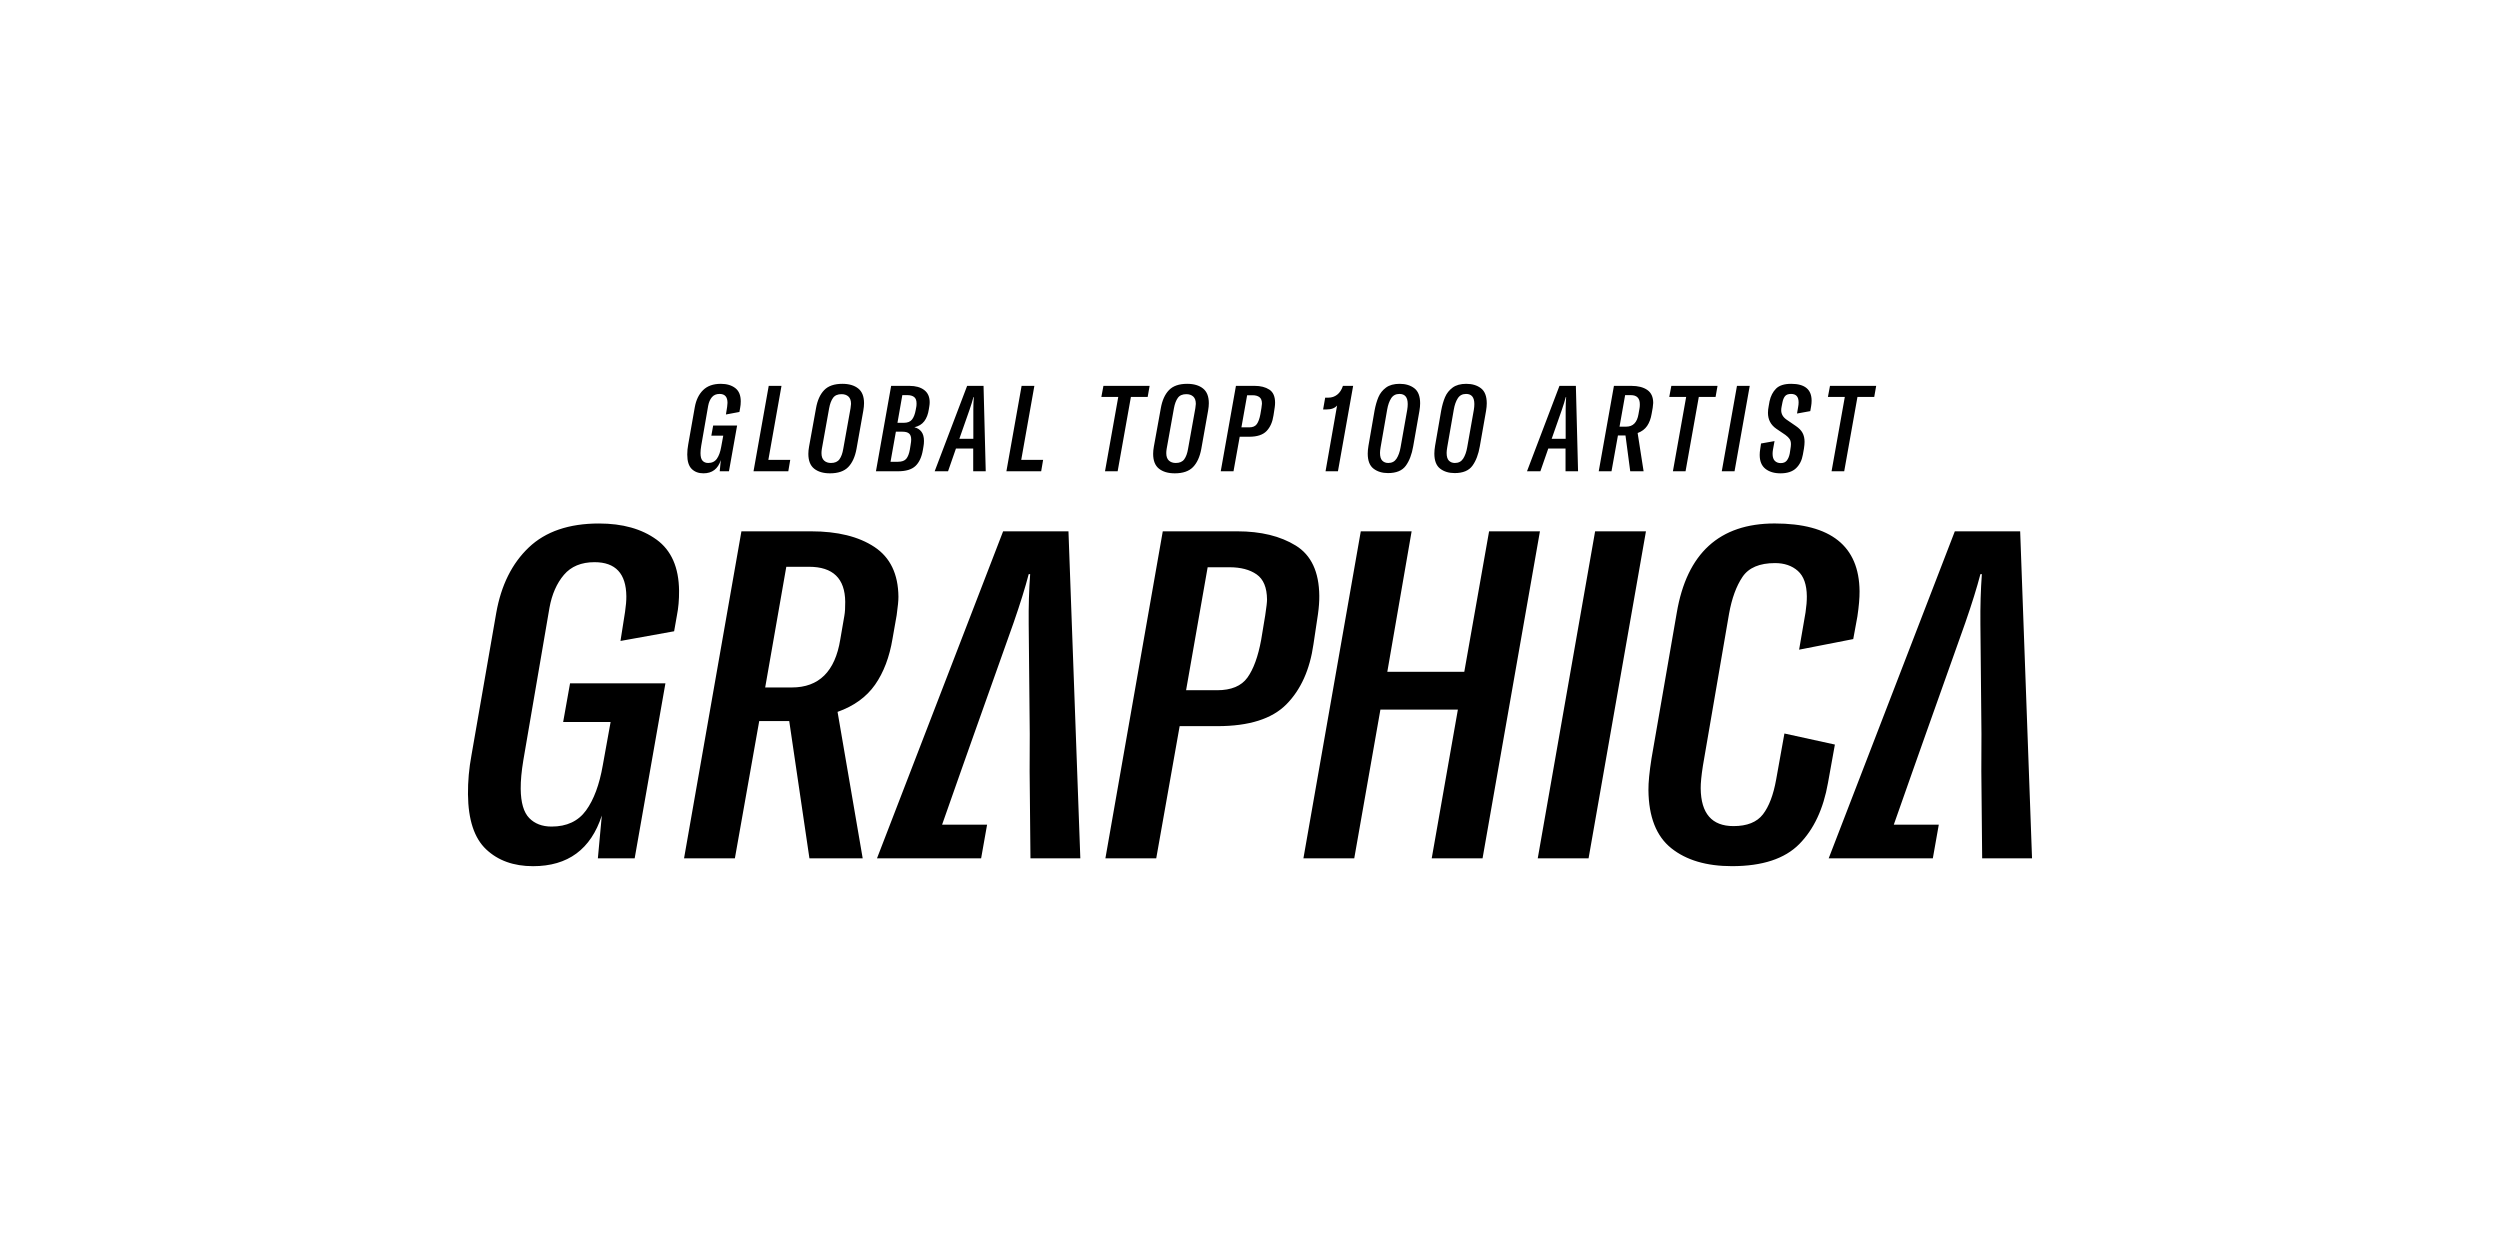 <svg viewBox="0 0 400 200" xmlns="http://www.w3.org/2000/svg" data-name="Layer 1" id="Layer_1">
  <path d="M105.045,86.338c-2.367-1.719-5.435-2.579-9.205-2.579-4.803,0-8.548,1.278-11.234,3.833-2.687,2.555-4.423,6.043-5.206,10.465l-3.964,22.772c-.394,2.113-.579,4.201-.56,6.264.039,4.079,1.009,7.014,2.912,8.806,1.902,1.793,4.403,2.69,7.501,2.69,5.578,0,9.244-2.701,11-8.106l-.631,6.854h5.888l4.921-28.005h-15.26l-1.103,6.19h7.592l-1.251,6.927c-.539,3.095-1.432,5.504-2.68,7.223-1.25,1.72-3.087,2.579-5.514,2.579-1.498,0-2.69-.454-3.577-1.364-.887-.908-1.34-2.469-1.362-4.68-.012-1.277.128-2.8.421-4.569l4.181-24.394c.392-2.161,1.163-3.917,2.312-5.269,1.149-1.351,2.782-2.027,4.9-2.027,3.356,0,5.053,1.818,5.088,5.454.007.689-.063,1.523-.208,2.506l-.73,4.643,8.584-1.548.441-2.506c.246-1.227.362-2.554.349-3.98-.036-3.733-1.237-6.46-3.603-8.18l0.0 0ZM143.467,98.424c.193-1.375.287-2.358.282-2.947-.035-3.636-1.313-6.288-3.834-7.959-2.522-1.67-5.899-2.506-10.133-2.506h-11.155l-9.18,52.324h8.134l3.894-21.962h4.803l3.232,21.962h8.522l-4.022-23.435c2.625-.933,4.625-2.383,6.001-4.348,1.375-1.965,2.307-4.422,2.795-7.37l.661-3.759 0-0ZM135.102,98.498l-.661,3.832c-.829,5.111-3.412,7.664-7.75,7.664h-4.261l3.378-19.308h3.641c3.821,0,5.751,1.867,5.786,5.601.009.934-.036,1.671-.134,2.211l-0.0 0ZM238.253,85.012l-3.967,22.477h-12.317l3.89-22.477h-8.134l-9.18,52.324h8.134l4.187-23.804h12.395l-4.187,23.804h8.134l9.181-52.324h-8.134ZM246.037,137.336h8.134l9.181-52.324h-8.134l-9.18,52.324ZM210.882,98.203c.145-1.032.213-1.99.205-2.874-.037-3.832-1.29-6.509-3.757-8.033-2.468-1.523-5.587-2.285-9.357-2.285h-11.93l-9.18,52.324h8.134l3.748-21.151h6.043c5.061,0,8.742-1.166,11.044-3.5,2.302-2.333,3.743-5.538,4.324-9.617l.728-4.864v-0ZM202.44,98.424l-.659,3.98c-.491,2.653-1.221,4.656-2.189,6.006-.968,1.352-2.589,2.027-4.861,2.027h-4.958l3.452-19.677h3.486c1.808,0,3.257.381,4.349,1.143,1.092.762,1.647,2.1,1.665,4.016.004.394-.092,1.228-.286,2.506l0.0 0ZM285.507,117.364l-1.324,7.37c-.441,2.457-1.147,4.312-2.115,5.564-.97,1.253-2.539,1.879-4.708,1.879-3.461,0-5.209-2.014-5.248-6.043-.008-.835.109-2.038.353-3.611l4.182-24.32c.441-2.456,1.158-4.422,2.151-5.896.992-1.474,2.729-2.211,5.208-2.211,1.497,0,2.715.418,3.653,1.253.938.836,1.416,2.187,1.434,4.053.007.737-.062,1.597-.207,2.579l-1.028,5.969,8.66-1.695.663-3.612c.242-1.621.358-2.972.348-4.053-.069-7.223-4.597-10.833-13.583-10.833-8.832,0-14.053,4.766-15.666,14.297l-4.037,23.288c-.341,2.163-.505,3.858-.493,5.085.041,4.274,1.258,7.37,3.653,9.286,2.393,1.917,5.631,2.874,9.711,2.874,4.854,0,8.445-1.179,10.773-3.537,2.326-2.359,3.858-5.625,4.592-9.802l1.103-6.117-8.073-1.769ZM160.499,85.012l-20.181,52.324h8.521l.014-.041-.007.041h8.134l.955-5.391h-7.199l3.004-8.538,2.112-5.969,6.336-17.835c1.056-3.045,1.856-5.625,2.405-7.738h.232c-.183,2.506-.26,5.159-.233,7.959l.169,17.614-.02,5.969.134,13.929h7.979l-1.898-52.324h-10.457l0-0ZM323.228,85.012h-10.457l-20.181,52.324h8.521l.014-.041-.007.041h8.134l.955-5.391h-7.199l3.004-8.538,2.112-5.969,6.336-17.835c1.056-3.045,1.856-5.625,2.405-7.738h.232c-.183,2.506-.26,5.159-.233,7.959l.169,17.614-.02,5.969.134,13.929h7.979l-1.898-52.324-0-0ZM118.52,64.221c0,.372-.032.719-.097,1.039l-.117.655-2.159.404.194-1.212c.039-.257.058-.475.058-.655,0-.949-.421-1.424-1.265-1.424-.532,0-.943.176-1.235.529s-.489.812-.593,1.376l-1.109,6.371c-.078.462-.117.86-.117,1.194,0,.577.11.985.331,1.222.22.237.519.356.895.356.609,0,1.073-.224,1.391-.673.318-.449.548-1.078.69-1.887l.331-1.809h-1.906l.292-1.617h3.832l-1.304,7.314h-1.478l.175-1.79c-.454,1.412-1.381,2.117-2.782,2.117-.778,0-1.404-.234-1.877-.702-.474-.468-.71-1.235-.71-2.3,0-.539.051-1.084.156-1.636l1.05-5.947c.207-1.155.651-2.065,1.332-2.733.681-.667,1.624-1.001,2.831-1.001.947,0,1.715.225,2.305.674.59.449.885,1.162.885,2.136l0-0ZM122.936,73.576h3.502l-.311,1.828h-5.564l2.432-13.665h2.043l-2.101,11.837ZM134.783,61.411c-1.297,0-2.27.337-2.918,1.011-.648.674-1.083,1.639-1.303,2.897l-1.109,6.121c-.078.423-.117.815-.117,1.174,0,1.091.311,1.883.934,2.377.622.494,1.465.741,2.529.741,1.297,0,2.269-.333,2.918-1.001.648-.667,1.089-1.636,1.323-2.906l1.089-6.12c.078-.449.117-.847.117-1.194,0-1.078-.311-1.864-.934-2.358-.622-.494-1.465-.741-2.529-.741v-0ZM136.086,65.318l-1.167,6.506c-.117.706-.318,1.258-.603,1.655s-.739.597-1.362.597c-.454,0-.82-.128-1.099-.385-.279-.257-.418-.654-.418-1.193,0-.205.019-.43.058-.674l1.167-6.506c.129-.705.337-1.257.623-1.655.285-.398.739-.597,1.362-.597.454,0,.82.125,1.099.375.279.25.418.645.418,1.184,0,.128-.026.359-.078.693l0-0ZM147.874,62.403c-.584-.443-1.368-.664-2.354-.664h-2.937l-2.432,13.665h3.521c1.271,0,2.205-.282,2.801-.847.597-.564.992-1.418,1.187-2.56l.097-.577c.051-.27.078-.558.078-.866,0-.629-.136-1.123-.409-1.482-.272-.359-.648-.597-1.128-.712.687-.154,1.216-.475,1.585-.962.37-.487.613-1.123.729-1.905l.078-.481c.039-.231.058-.449.058-.655,0-.859-.291-1.511-.875-1.953l0-0ZM145.695,71.189l-.117.732c-.117.667-.308,1.161-.574,1.482-.266.321-.71.481-1.333.481h-1.187l.856-4.812h1.07c.467,0,.813.096,1.04.289.227.193.34.52.34.981,0,.206-.032.488-.097.847l0-0ZM146.609,65.088l-.097.52c-.117.654-.311,1.158-.584,1.511-.272.353-.707.529-1.303.529h-1.031l.778-4.427h.817c.454,0,.81.1,1.07.299.259.199.389.542.389,1.03,0,.231-.013.411-.039.539l0-0ZM154.741,61.739l-5.194,13.665h2.14l1.264-3.638h2.762v3.638h2.004l-.35-13.665h-2.626 0ZM155.733,65.607v4.6h-2.237l1.634-4.658c.272-.795.48-1.469.622-2.021h.058c-.052.654-.078,1.347-.078,2.079h-0ZM163.397,73.576h3.502l-.311,1.828h-5.564l2.432-13.665h2.043l-2.101,11.837h0ZM176.547,61.739h7.392l-.311,1.771h-2.684l-2.12,11.894h-2.023l2.12-11.894h-2.704l.331-1.771h-0ZM189.95,61.411c-1.297,0-2.27.337-2.918,1.011-.648.674-1.083,1.639-1.303,2.897l-1.109,6.121c-.078.423-.117.815-.117,1.174,0,1.091.311,1.883.934,2.377.622.494,1.465.741,2.529.741,1.297,0,2.269-.333,2.918-1.001.648-.667,1.089-1.636,1.323-2.906l1.089-6.12c.078-.449.117-.847.117-1.194,0-1.078-.311-1.864-.934-2.358-.622-.494-1.465-.741-2.529-.741v-0ZM191.254,65.318l-1.167,6.506c-.117.706-.318,1.258-.603,1.655s-.739.597-1.362.597c-.454,0-.82-.128-1.099-.385-.279-.257-.418-.654-.418-1.193,0-.205.019-.43.058-.674l1.167-6.506c.129-.705.337-1.257.623-1.655.285-.398.739-.597,1.362-.597.454,0,.82.125,1.099.375.279.25.418.645.418,1.184,0,.128-.026.359-.078.693l0-0ZM203.09,62.335c-.616-.398-1.397-.597-2.344-.597h-2.996l-2.432,13.665h2.043l.992-5.524h1.517c1.271,0,2.198-.305,2.782-.914.583-.609.953-1.447,1.109-2.512l.194-1.27c.039-.269.058-.52.058-.751,0-1.001-.308-1.7-.924-2.098ZM201.836,65.242l-.175,1.039c-.129.693-.318,1.216-.564,1.569s-.655.529-1.226.529h-1.245l.914-5.139h.875c.454,0,.817.099,1.089.298.272.199.409.548.409,1.049,0,.103-.026.321-.078.654l0-0ZM214.869,61.739h1.634l-2.432,13.665h-1.984l1.848-10.528c-.35.423-.908.635-1.673.635h-.564l.331-1.886h.525c.519,0,.982-.157,1.391-.472.409-.314.717-.786.924-1.414h0ZM223.953,61.411c-.921,0-1.654.202-2.198.607-.544.404-.947.911-1.206,1.52-.26.61-.467,1.331-.622,2.166l-.973,5.62c-.078.462-.117.879-.117,1.251,0,1.129.308,1.931.924,2.406.616.475,1.391.712,2.325.712,1.323,0,2.269-.391,2.84-1.174.57-.782.966-1.822,1.187-3.118l.992-5.639c.078-.462.117-.873.117-1.232,0-1.129-.308-1.931-.924-2.406-.616-.475-1.397-.712-2.344-.712l-0-0ZM225.159,65.55l-1.07,6.044c-.129.731-.344,1.328-.642,1.79-.299.462-.739.693-1.323.693-.389,0-.707-.122-.953-.366-.247-.243-.37-.661-.37-1.251,0-.218.032-.52.097-.905l1.05-6.024c.129-.744.343-1.347.642-1.809.299-.462.739-.693,1.323-.693.882,0,1.323.539,1.323,1.617,0,.295-.026.597-.078.905l-0-0ZM234.613,61.411c-.921,0-1.654.202-2.198.607-.544.404-.947.911-1.206,1.52-.26.61-.467,1.331-.622,2.166l-.973,5.62c-.078.462-.117.879-.117,1.251,0,1.129.308,1.931.924,2.406.616.475,1.391.712,2.325.712,1.323,0,2.269-.391,2.84-1.174.57-.782.966-1.822,1.187-3.118l.992-5.639c.078-.462.117-.873.117-1.232,0-1.129-.308-1.931-.924-2.406-.616-.475-1.397-.712-2.344-.712l-0-0ZM235.819,65.55l-1.07,6.044c-.13.731-.344,1.328-.642,1.79-.299.462-.739.693-1.323.693-.389,0-.707-.122-.953-.366-.247-.243-.37-.661-.37-1.251,0-.218.032-.52.097-.905l1.05-6.024c.129-.744.343-1.347.642-1.809.299-.462.739-.693,1.323-.693.882,0,1.323.539,1.323,1.617,0,.295-.026.597-.078.905l-0-0ZM249.514,61.739l-5.194,13.665h2.14l1.264-3.638h2.762v3.638h2.004l-.35-13.665h-2.626 0ZM250.506,65.607v4.6h-2.237l1.634-4.658c.272-.795.48-1.469.622-2.021h.058c-.052.654-.078,1.347-.078,2.079ZM263.569,62.393c-.629-.436-1.476-.654-2.539-.654h-2.801l-2.432,13.665h2.043l1.031-5.735h1.206l.759,5.735h2.14l-.953-6.12c.661-.244,1.167-.622,1.517-1.136.35-.513.59-1.155.719-1.925l.175-.981c.052-.359.078-.616.078-.77,0-.949-.315-1.642-.944-2.079l-0-0ZM262.334,65.261l-.175,1.001c-.221,1.335-.876,2.002-1.964,2.002h-1.07l.895-5.043h.914c.959,0,1.439.488,1.439,1.463,0,.244-.013.436-.039.577l-0.0 0ZM267.411,61.739h7.392l-.311,1.771h-2.684l-2.12,11.894h-2.023l2.12-11.894h-2.704l.331-1.771h0ZM277.915,61.739h2.043l-2.432,13.665h-2.043l2.432-13.665ZM289.858,64.106c0,.295-.026.59-.078.885l-.136.789-2.12.385.175-1.02c.051-.257.078-.513.078-.77,0-.898-.402-1.347-1.206-1.347-.454,0-.778.122-.973.366-.194.244-.33.577-.409,1.001l-.136.693c-.039.193-.058.379-.058.558,0,.59.279,1.084.837,1.482l1.517,1.04c.493.334.847.7,1.06,1.097.214.398.321.873.321,1.424,0,.295-.032.654-.097,1.078l-.175.981c-.156.898-.519,1.62-1.089,2.166-.571.545-1.4.818-2.49.818-.999,0-1.803-.24-2.412-.722-.61-.481-.915-1.222-.915-2.223,0-.308.026-.609.078-.905l.136-.924,2.159-.385-.253,1.386c-.039.231-.058.449-.058.654,0,.513.12.888.36,1.126.24.237.554.356.943.356.441,0,.768-.141.983-.423.214-.282.366-.648.457-1.097l.097-.635c.065-.385.097-.673.097-.866,0-.333-.068-.606-.204-.818s-.36-.433-.671-.664l-1.478-1.001c-.882-.616-1.323-1.463-1.323-2.541,0-.333.039-.693.117-1.078l.136-.77c.181-.834.528-1.508,1.04-2.021.512-.513,1.32-.77,2.422-.77,2.179,0,3.268.898,3.268,2.695l-0.0 0ZM300.188,61.739l-.311,1.771h-2.684l-2.12,11.894h-2.023l2.12-11.894h-2.704l.331-1.771h7.392Z"></path>
</svg>